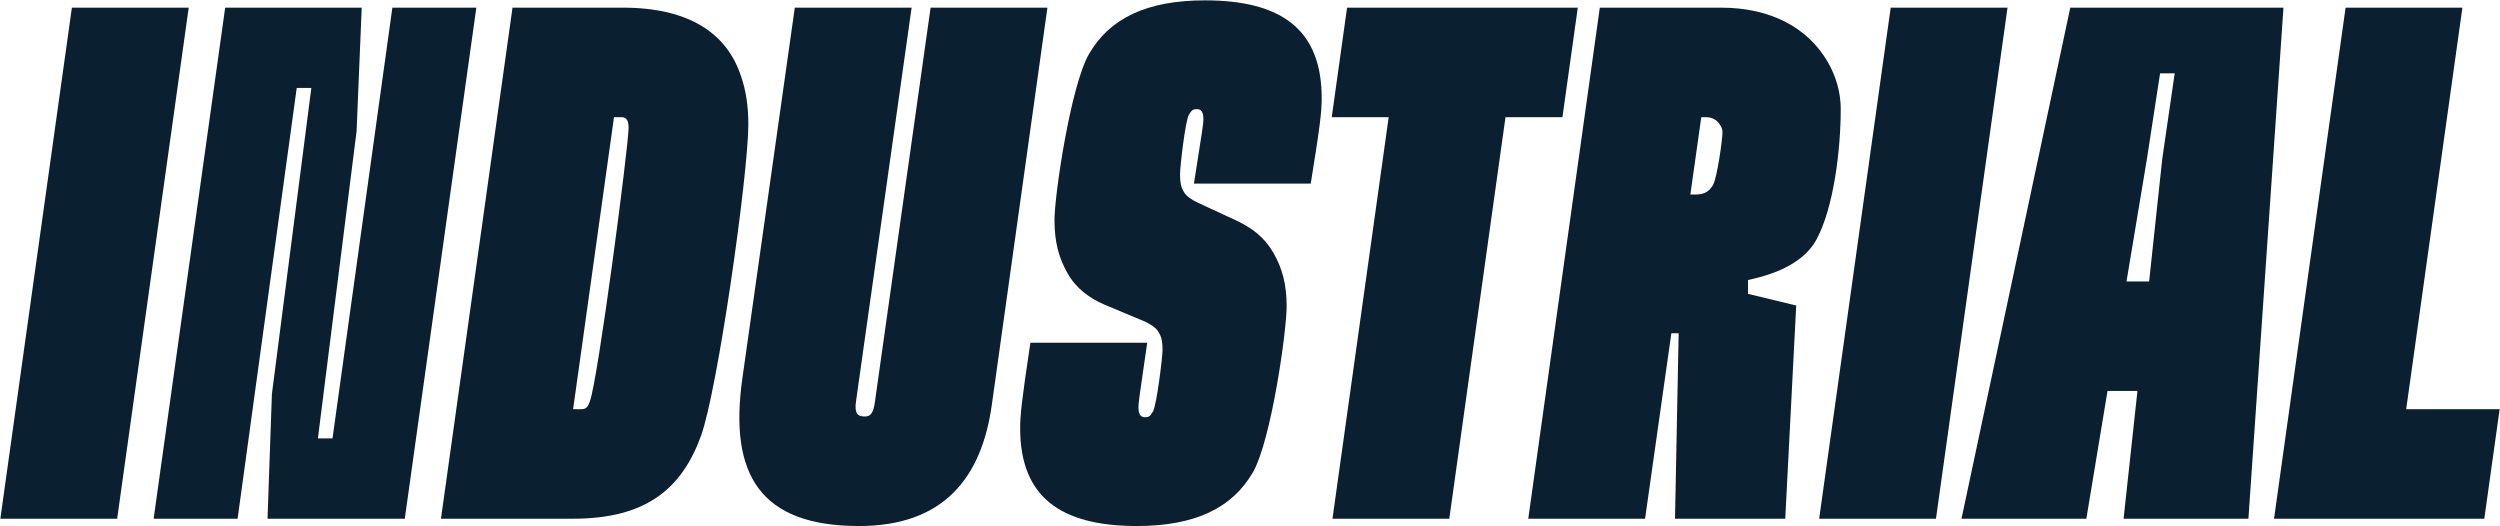 <?xml version="1.0" encoding="UTF-8"?> <svg xmlns="http://www.w3.org/2000/svg" width="6304" height="1327" viewBox="0 0 6304 1327" fill="none"> <path d="M295.426 1308L475.844 19.3H181.284L0.866 1308H295.426Z" fill="#0A1F2F"></path> <path d="M599.119 1308L748.24 221.81H785.06L685.646 993.189L674.6 1308H1020.71L1201.13 19.3H989.411L838.449 1105.49H801.629L899.202 330.429L912.089 19.3H567.822L387.404 1308H599.119Z" fill="#0A1F2F"></path> <path d="M1445.16 1308C1631.1 1308 1719.47 1230.68 1767.33 1099.97C1809.68 983.984 1887 439.048 1887 313.86C1887 269.676 1881.48 229.174 1868.59 192.354C1833.61 85.576 1739.72 19.3 1570.35 19.3H1292.36L1111.94 1308H1445.16ZM1548.26 295.45H1568.51C1574.03 295.45 1579.55 299.132 1581.39 302.814C1583.23 306.496 1585.08 312.019 1585.08 321.224C1585.08 369.09 1507.75 958.21 1487.5 1011.6C1481.98 1028.17 1476.46 1031.85 1465.41 1031.85H1445.16L1548.26 295.45Z" fill="#0A1F2F"></path> <path d="M2166.18 1326.41C2377.9 1326.41 2475.47 1206.74 2501.25 1018.96L2641.16 19.3H2346.6L2206.69 1009.76C2203 1041.05 2195.64 1050.26 2180.91 1050.26C2164.34 1050.26 2153.3 1044.74 2158.82 1009.76L2298.74 19.3H2004.18L1871.62 956.369C1838.49 1195.7 1915.81 1326.41 2166.18 1326.41Z" fill="#0A1F2F"></path> <path d="M2867 1326.41C3014.28 1326.41 3108.17 1280.38 3159.72 1190.18C3205.75 1109.17 3244.41 834.863 3244.41 772.269C3244.41 717.039 3233.36 676.537 3211.27 637.876C3189.18 599.215 3157.88 575.282 3119.22 556.872L3019.8 510.847C3005.08 503.483 2992.19 496.119 2984.83 483.232C2977.46 470.345 2975.62 459.299 2975.62 439.048C2975.62 420.638 2988.51 306.496 2997.71 289.927C3005.08 277.04 3008.76 275.199 3017.96 275.199C3029.01 275.199 3034.53 282.563 3034.53 300.973C3034.53 310.178 3032.69 324.906 3010.6 462.981H3305.16C3329.09 315.701 3332.77 280.722 3332.77 247.584C3332.77 74.53 3231.52 0.89 3038.21 0.89C2890.93 0.89 2797.04 46.915 2745.5 137.124C2699.47 218.128 2658.97 492.437 2658.97 555.031C2658.97 610.261 2670.01 650.763 2692.11 689.424C2714.2 728.085 2747.34 752.018 2786 768.587L2887.25 810.93C2901.98 818.294 2914.87 825.658 2922.23 838.545C2929.6 851.432 2931.44 862.478 2931.44 882.729C2931.44 901.139 2916.71 1020.8 2907.5 1037.37C2900.14 1050.26 2896.46 1052.1 2887.25 1052.1C2876.21 1052.1 2870.68 1044.74 2870.68 1026.33C2870.68 1017.12 2872.52 1002.39 2892.78 864.319H2598.22C2576.12 1011.6 2572.44 1046.58 2572.44 1079.72C2572.44 1252.77 2673.7 1326.41 2867 1326.41Z" fill="#0A1F2F"></path> <path d="M3396.78 19.3L3358.12 295.45H3501.71L3359.96 1308H3654.52L3796.27 295.45H3939.87L3978.53 19.3H3396.78Z" fill="#0A1F2F"></path> <path d="M4608.47 155.534C4558.77 70.848 4466.72 19.3 4339.69 19.3H4034.08L3853.66 1308H4148.22L4214.5 840.386H4232.91L4223.7 1308H4501.69L4529.31 770.428L4407.8 740.972V705.993C4486.97 689.424 4549.56 658.127 4579.02 606.579C4625.04 523.734 4641.61 372.772 4641.61 275.199C4641.61 231.015 4628.72 190.513 4608.47 155.534ZM4301.03 295.45C4317.59 295.45 4330.48 302.814 4337.85 315.701C4341.53 321.224 4343.37 326.747 4343.37 334.111C4343.37 350.68 4330.48 446.412 4319.44 466.663C4308.39 485.073 4295.5 490.596 4273.41 490.596H4262.36L4289.98 295.45H4301.03Z" fill="#0A1F2F"></path> <path d="M4881.75 1308L5062.16 19.3H4767.6L4587.19 1308H4881.75Z" fill="#0A1F2F"></path> <path d="M4946.11 1308H5260.92L5314.31 985.825H5389.79L5354.81 1308H5669.62L5757.99 19.3H5220.42L4946.11 1308ZM5413.72 400.387L5446.86 184.99H5483.68L5452.38 400.387L5419.25 709.675H5362.17L5413.72 400.387Z" fill="#0A1F2F"></path> <path d="M6264.42 1308L6303.08 1031.85H6067.44L6209.19 19.3H5914.63L5734.21 1308H6264.42Z" fill="#0A1F2F"></path> </svg> 